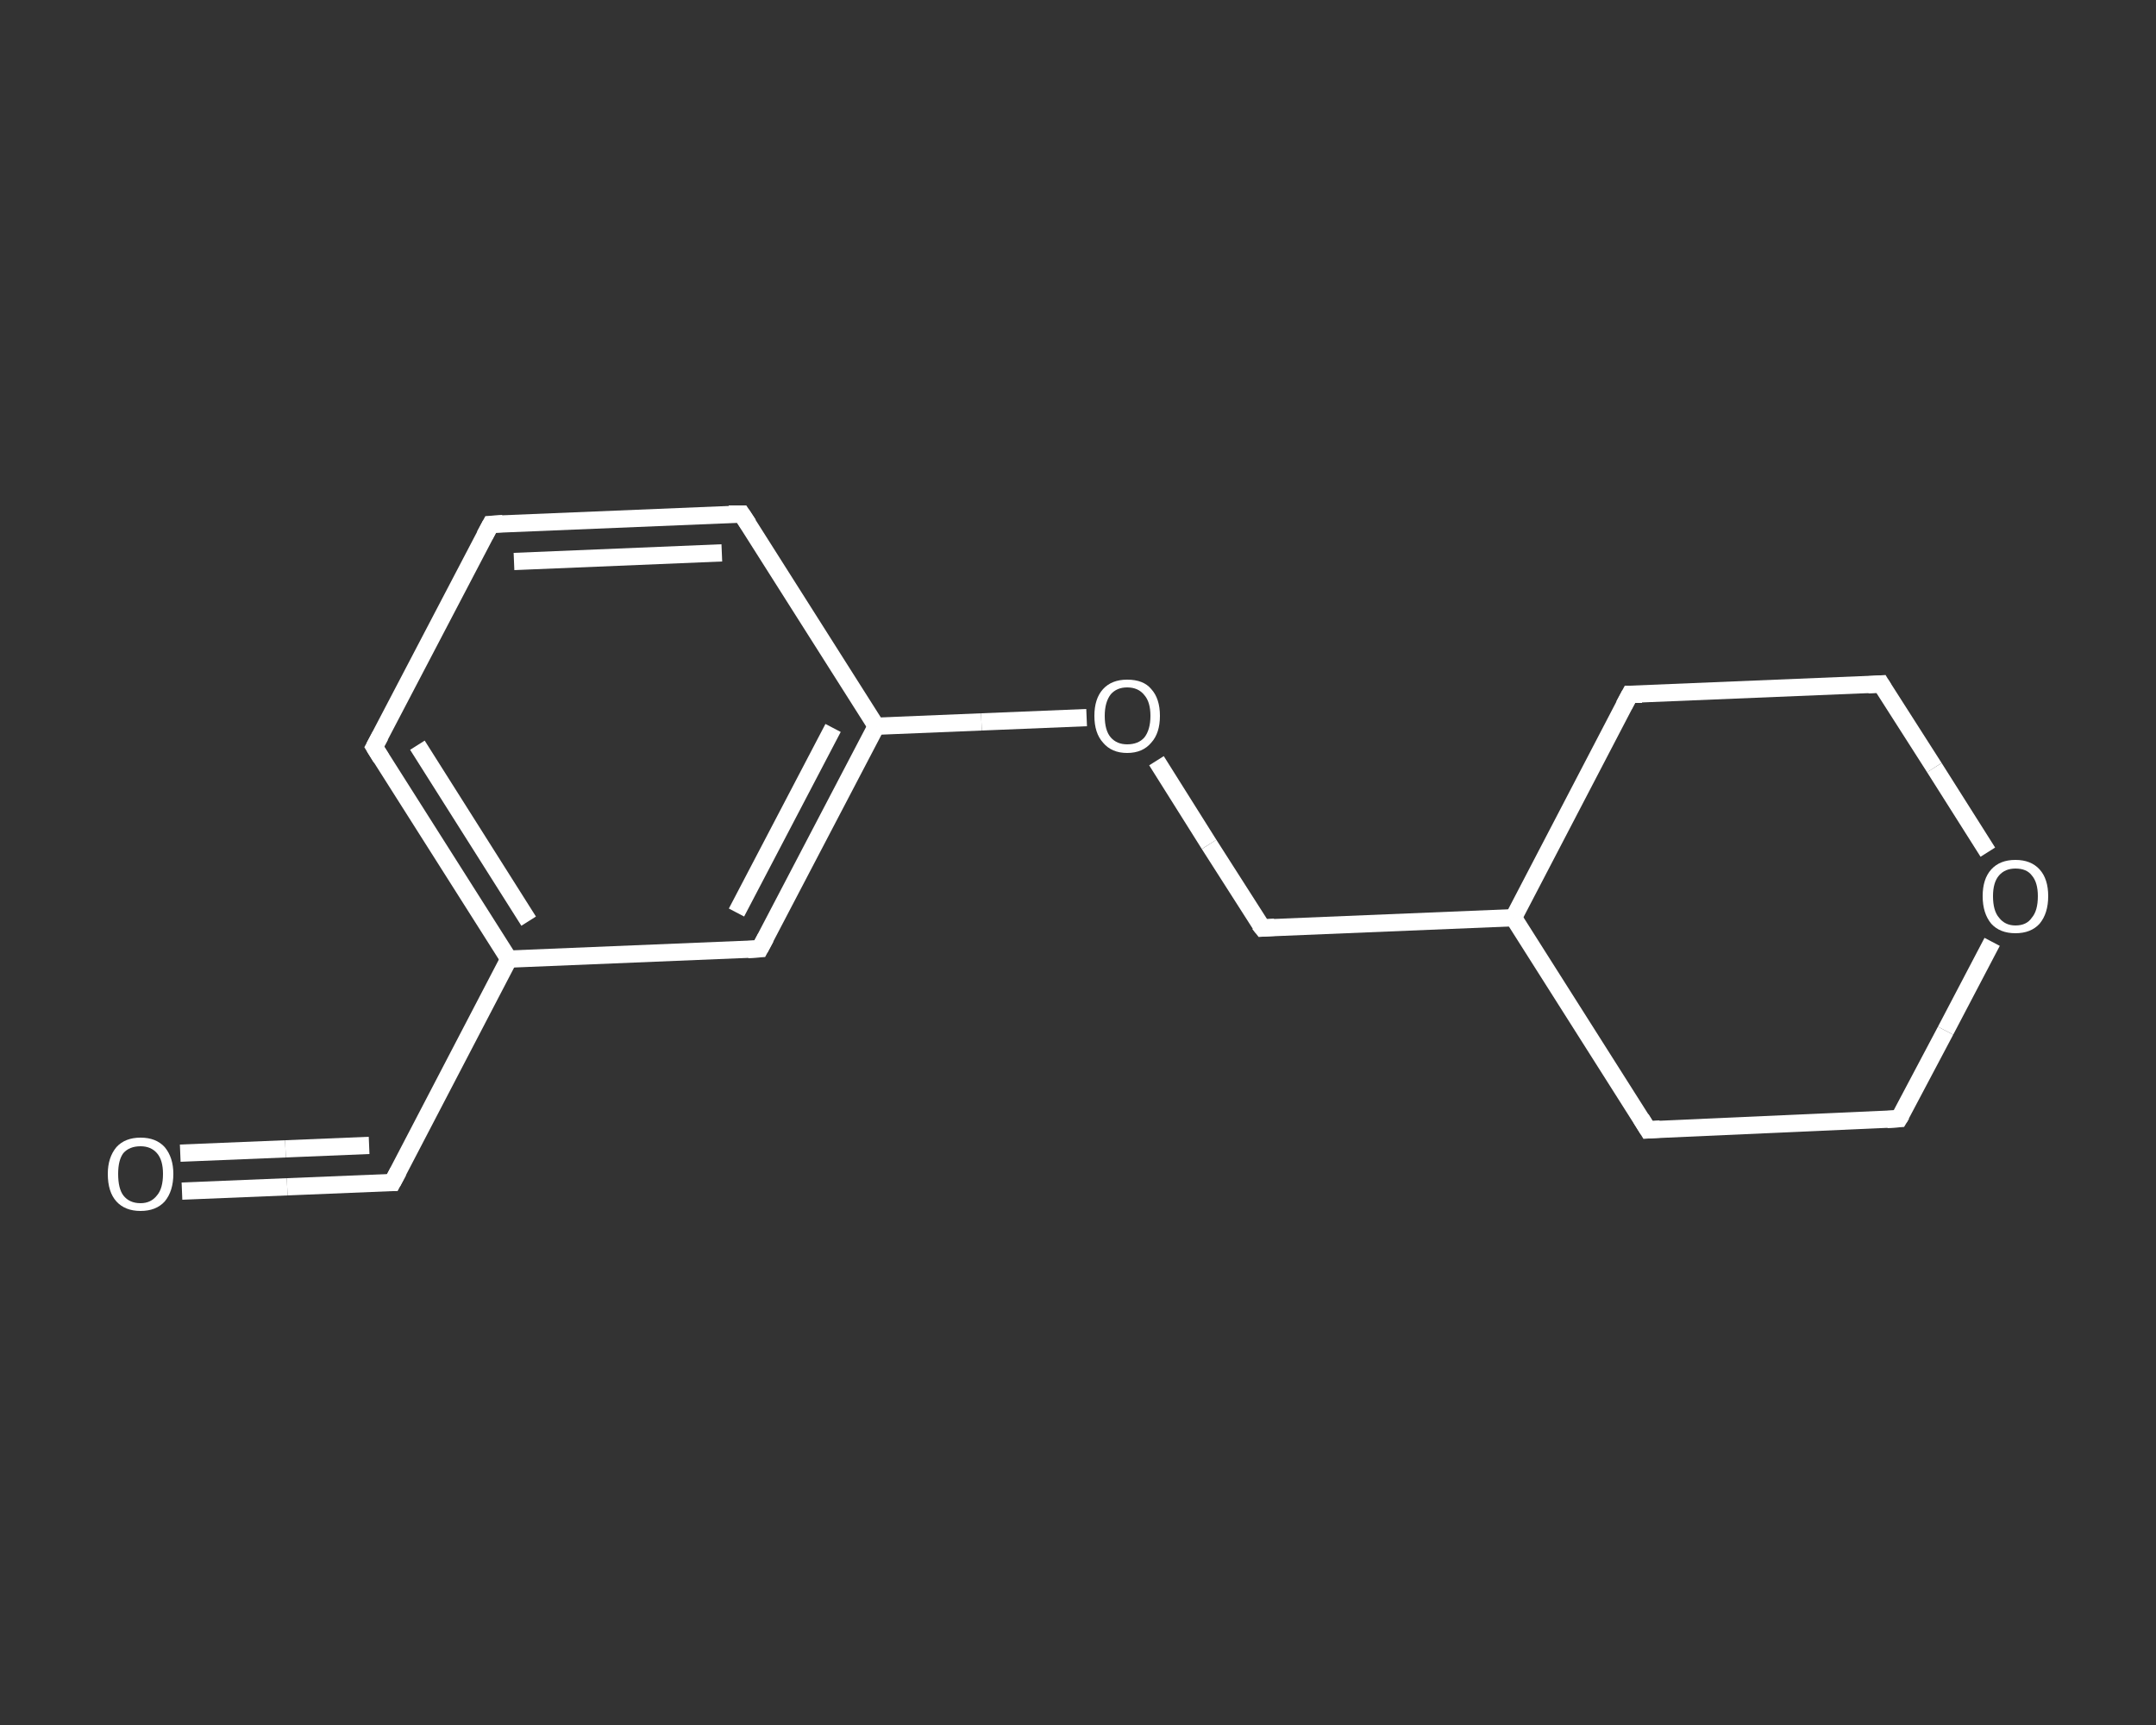 <?xml version='1.0' encoding='iso-8859-1'?>
<svg version='1.1' baseProfile='full'
              xmlns='http://www.w3.org/2000/svg'
                      xmlns:rdkit='http://www.rdkit.org/xml'
                      xmlns:xlink='http://www.w3.org/1999/xlink'
                  xml:space='preserve'
width='250px' height='200px' viewBox='0 0 250 200'>
<rect x="0" y="0" width="250" height="200" fill="#333333" stroke="none"/>
<!-- END OF HEADER -->
<rect style='opacity:1.0;fill:transparent;stroke:none' width='250.0' height='200.0' x='0.0' y='0.0'> </rect>
<path class='bond-0 atom-0 atom-1' d='M 21.1,138.1 L 33.3,137.6' style='fill:none;fill-rule:evenodd;stroke:#FFFFFF;stroke-width:2.0px;stroke-linecap:butt;stroke-linejoin:miter;stroke-opacity:1' />
<path class='bond-0 atom-0 atom-1' d='M 33.3,137.6 L 45.5,137.1' style='fill:none;fill-rule:evenodd;stroke:#FFFFFF;stroke-width:2.0px;stroke-linecap:butt;stroke-linejoin:miter;stroke-opacity:1' />
<path class='bond-0 atom-0 atom-1' d='M 20.9,133.7 L 33.1,133.2' style='fill:none;fill-rule:evenodd;stroke:#FFFFFF;stroke-width:2.0px;stroke-linecap:butt;stroke-linejoin:miter;stroke-opacity:1' />
<path class='bond-0 atom-0 atom-1' d='M 33.1,133.2 L 42.8,132.8' style='fill:none;fill-rule:evenodd;stroke:#FFFFFF;stroke-width:2.0px;stroke-linecap:butt;stroke-linejoin:miter;stroke-opacity:1' />
<path class='bond-1 atom-1 atom-2' d='M 45.5,137.1 L 59.0,111.2' style='fill:none;fill-rule:evenodd;stroke:#FFFFFF;stroke-width:2.0px;stroke-linecap:butt;stroke-linejoin:miter;stroke-opacity:1' />
<path class='bond-2 atom-2 atom-3' d='M 59.0,111.2 L 43.4,86.6' style='fill:none;fill-rule:evenodd;stroke:#FFFFFF;stroke-width:2.0px;stroke-linecap:butt;stroke-linejoin:miter;stroke-opacity:1' />
<path class='bond-2 atom-2 atom-3' d='M 61.3,106.8 L 48.4,86.4' style='fill:none;fill-rule:evenodd;stroke:#FFFFFF;stroke-width:2.0px;stroke-linecap:butt;stroke-linejoin:miter;stroke-opacity:1' />
<path class='bond-3 atom-3 atom-4' d='M 43.4,86.6 L 56.9,60.8' style='fill:none;fill-rule:evenodd;stroke:#FFFFFF;stroke-width:2.0px;stroke-linecap:butt;stroke-linejoin:miter;stroke-opacity:1' />
<path class='bond-4 atom-4 atom-5' d='M 56.9,60.8 L 86.0,59.6' style='fill:none;fill-rule:evenodd;stroke:#FFFFFF;stroke-width:2.0px;stroke-linecap:butt;stroke-linejoin:miter;stroke-opacity:1' />
<path class='bond-4 atom-4 atom-5' d='M 59.6,65.1 L 83.7,64.1' style='fill:none;fill-rule:evenodd;stroke:#FFFFFF;stroke-width:2.0px;stroke-linecap:butt;stroke-linejoin:miter;stroke-opacity:1' />
<path class='bond-5 atom-5 atom-6' d='M 86.0,59.6 L 101.6,84.2' style='fill:none;fill-rule:evenodd;stroke:#FFFFFF;stroke-width:2.0px;stroke-linecap:butt;stroke-linejoin:miter;stroke-opacity:1' />
<path class='bond-6 atom-6 atom-7' d='M 101.6,84.2 L 113.8,83.7' style='fill:none;fill-rule:evenodd;stroke:#FFFFFF;stroke-width:2.0px;stroke-linecap:butt;stroke-linejoin:miter;stroke-opacity:1' />
<path class='bond-6 atom-6 atom-7' d='M 113.8,83.7 L 126.0,83.2' style='fill:none;fill-rule:evenodd;stroke:#FFFFFF;stroke-width:2.0px;stroke-linecap:butt;stroke-linejoin:miter;stroke-opacity:1' />
<path class='bond-7 atom-7 atom-8' d='M 134.1,88.2 L 140.2,97.9' style='fill:none;fill-rule:evenodd;stroke:#FFFFFF;stroke-width:2.0px;stroke-linecap:butt;stroke-linejoin:miter;stroke-opacity:1' />
<path class='bond-7 atom-7 atom-8' d='M 140.2,97.9 L 146.4,107.6' style='fill:none;fill-rule:evenodd;stroke:#FFFFFF;stroke-width:2.0px;stroke-linecap:butt;stroke-linejoin:miter;stroke-opacity:1' />
<path class='bond-8 atom-8 atom-9' d='M 146.4,107.6 L 175.5,106.4' style='fill:none;fill-rule:evenodd;stroke:#FFFFFF;stroke-width:2.0px;stroke-linecap:butt;stroke-linejoin:miter;stroke-opacity:1' />
<path class='bond-9 atom-9 atom-10' d='M 175.5,106.4 L 191.1,131.0' style='fill:none;fill-rule:evenodd;stroke:#FFFFFF;stroke-width:2.0px;stroke-linecap:butt;stroke-linejoin:miter;stroke-opacity:1' />
<path class='bond-10 atom-10 atom-11' d='M 191.1,131.0 L 220.2,129.7' style='fill:none;fill-rule:evenodd;stroke:#FFFFFF;stroke-width:2.0px;stroke-linecap:butt;stroke-linejoin:miter;stroke-opacity:1' />
<path class='bond-11 atom-11 atom-12' d='M 220.2,129.7 L 225.6,119.5' style='fill:none;fill-rule:evenodd;stroke:#FFFFFF;stroke-width:2.0px;stroke-linecap:butt;stroke-linejoin:miter;stroke-opacity:1' />
<path class='bond-11 atom-11 atom-12' d='M 225.6,119.5 L 231.0,109.2' style='fill:none;fill-rule:evenodd;stroke:#FFFFFF;stroke-width:2.0px;stroke-linecap:butt;stroke-linejoin:miter;stroke-opacity:1' />
<path class='bond-12 atom-12 atom-13' d='M 230.5,98.8 L 224.3,89.0' style='fill:none;fill-rule:evenodd;stroke:#FFFFFF;stroke-width:2.0px;stroke-linecap:butt;stroke-linejoin:miter;stroke-opacity:1' />
<path class='bond-12 atom-12 atom-13' d='M 224.3,89.0 L 218.1,79.3' style='fill:none;fill-rule:evenodd;stroke:#FFFFFF;stroke-width:2.0px;stroke-linecap:butt;stroke-linejoin:miter;stroke-opacity:1' />
<path class='bond-13 atom-13 atom-14' d='M 218.1,79.3 L 189.0,80.5' style='fill:none;fill-rule:evenodd;stroke:#FFFFFF;stroke-width:2.0px;stroke-linecap:butt;stroke-linejoin:miter;stroke-opacity:1' />
<path class='bond-14 atom-6 atom-15' d='M 101.6,84.2 L 88.1,110.0' style='fill:none;fill-rule:evenodd;stroke:#FFFFFF;stroke-width:2.0px;stroke-linecap:butt;stroke-linejoin:miter;stroke-opacity:1' />
<path class='bond-14 atom-6 atom-15' d='M 96.6,84.4 L 85.4,105.8' style='fill:none;fill-rule:evenodd;stroke:#FFFFFF;stroke-width:2.0px;stroke-linecap:butt;stroke-linejoin:miter;stroke-opacity:1' />
<path class='bond-15 atom-15 atom-2' d='M 88.1,110.0 L 59.0,111.2' style='fill:none;fill-rule:evenodd;stroke:#FFFFFF;stroke-width:2.0px;stroke-linecap:butt;stroke-linejoin:miter;stroke-opacity:1' />
<path class='bond-16 atom-14 atom-9' d='M 189.0,80.5 L 175.5,106.4' style='fill:none;fill-rule:evenodd;stroke:#FFFFFF;stroke-width:2.0px;stroke-linecap:butt;stroke-linejoin:miter;stroke-opacity:1' />
<path d='M 44.9,137.1 L 45.5,137.1 L 46.2,135.8' style='fill:none;stroke:#FFFFFF;stroke-width:2.0px;stroke-linecap:butt;stroke-linejoin:miter;stroke-opacity:1;' />
<path d='M 44.2,87.9 L 43.4,86.6 L 44.1,85.3' style='fill:none;stroke:#FFFFFF;stroke-width:2.0px;stroke-linecap:butt;stroke-linejoin:miter;stroke-opacity:1;' />
<path d='M 56.2,62.1 L 56.9,60.8 L 58.3,60.7' style='fill:none;stroke:#FFFFFF;stroke-width:2.0px;stroke-linecap:butt;stroke-linejoin:miter;stroke-opacity:1;' />
<path d='M 84.5,59.6 L 86.0,59.6 L 86.8,60.8' style='fill:none;stroke:#FFFFFF;stroke-width:2.0px;stroke-linecap:butt;stroke-linejoin:miter;stroke-opacity:1;' />
<path d='M 146.0,107.1 L 146.4,107.6 L 147.8,107.5' style='fill:none;stroke:#FFFFFF;stroke-width:2.0px;stroke-linecap:butt;stroke-linejoin:miter;stroke-opacity:1;' />
<path d='M 190.3,129.7 L 191.1,131.0 L 192.5,130.9' style='fill:none;stroke:#FFFFFF;stroke-width:2.0px;stroke-linecap:butt;stroke-linejoin:miter;stroke-opacity:1;' />
<path d='M 218.8,129.8 L 220.2,129.7 L 220.5,129.2' style='fill:none;stroke:#FFFFFF;stroke-width:2.0px;stroke-linecap:butt;stroke-linejoin:miter;stroke-opacity:1;' />
<path d='M 218.4,79.8 L 218.1,79.3 L 216.6,79.4' style='fill:none;stroke:#FFFFFF;stroke-width:2.0px;stroke-linecap:butt;stroke-linejoin:miter;stroke-opacity:1;' />
<path d='M 190.4,80.5 L 189.0,80.5 L 188.3,81.8' style='fill:none;stroke:#FFFFFF;stroke-width:2.0px;stroke-linecap:butt;stroke-linejoin:miter;stroke-opacity:1;' />
<path d='M 88.8,108.7 L 88.1,110.0 L 86.7,110.1' style='fill:none;stroke:#FFFFFF;stroke-width:2.0px;stroke-linecap:butt;stroke-linejoin:miter;stroke-opacity:1;' />
<path class='atom-0' d='M 12.5 136.1
Q 12.5 134.2, 13.5 133.0
Q 14.5 131.9, 16.3 131.9
Q 18.1 131.9, 19.1 133.0
Q 20.1 134.2, 20.1 136.1
Q 20.1 138.1, 19.1 139.3
Q 18.1 140.4, 16.3 140.4
Q 14.5 140.4, 13.5 139.3
Q 12.5 138.2, 12.5 136.1
M 16.3 139.5
Q 17.5 139.5, 18.2 138.6
Q 18.9 137.8, 18.9 136.1
Q 18.9 134.5, 18.2 133.7
Q 17.5 132.9, 16.3 132.9
Q 15.0 132.9, 14.3 133.7
Q 13.7 134.5, 13.7 136.1
Q 13.7 137.8, 14.3 138.6
Q 15.0 139.5, 16.3 139.5
' fill='#FFFFFF'/>
<path class='atom-7' d='M 126.9 83.0
Q 126.9 81.0, 127.9 79.9
Q 128.9 78.8, 130.7 78.8
Q 132.6 78.8, 133.5 79.9
Q 134.5 81.0, 134.5 83.0
Q 134.5 85.0, 133.5 86.1
Q 132.5 87.3, 130.7 87.3
Q 128.9 87.3, 127.9 86.1
Q 126.9 85.0, 126.9 83.0
M 130.7 86.3
Q 132.0 86.3, 132.7 85.5
Q 133.4 84.6, 133.4 83.0
Q 133.4 81.4, 132.7 80.6
Q 132.0 79.7, 130.7 79.7
Q 129.5 79.7, 128.8 80.5
Q 128.1 81.4, 128.1 83.0
Q 128.1 84.7, 128.8 85.5
Q 129.5 86.3, 130.7 86.3
' fill='#FFFFFF'/>
<path class='atom-12' d='M 229.9 103.9
Q 229.9 101.9, 230.9 100.8
Q 231.9 99.7, 233.7 99.7
Q 235.5 99.7, 236.5 100.8
Q 237.5 101.9, 237.5 103.9
Q 237.5 105.9, 236.5 107.1
Q 235.5 108.2, 233.7 108.2
Q 231.9 108.2, 230.9 107.1
Q 229.9 105.9, 229.9 103.9
M 233.7 107.3
Q 235.0 107.3, 235.6 106.4
Q 236.3 105.6, 236.3 103.9
Q 236.3 102.3, 235.6 101.5
Q 235.0 100.7, 233.7 100.7
Q 232.5 100.7, 231.8 101.5
Q 231.1 102.3, 231.1 103.9
Q 231.1 105.6, 231.8 106.4
Q 232.5 107.3, 233.7 107.3
' fill='#FFFFFF'/>
</svg>
